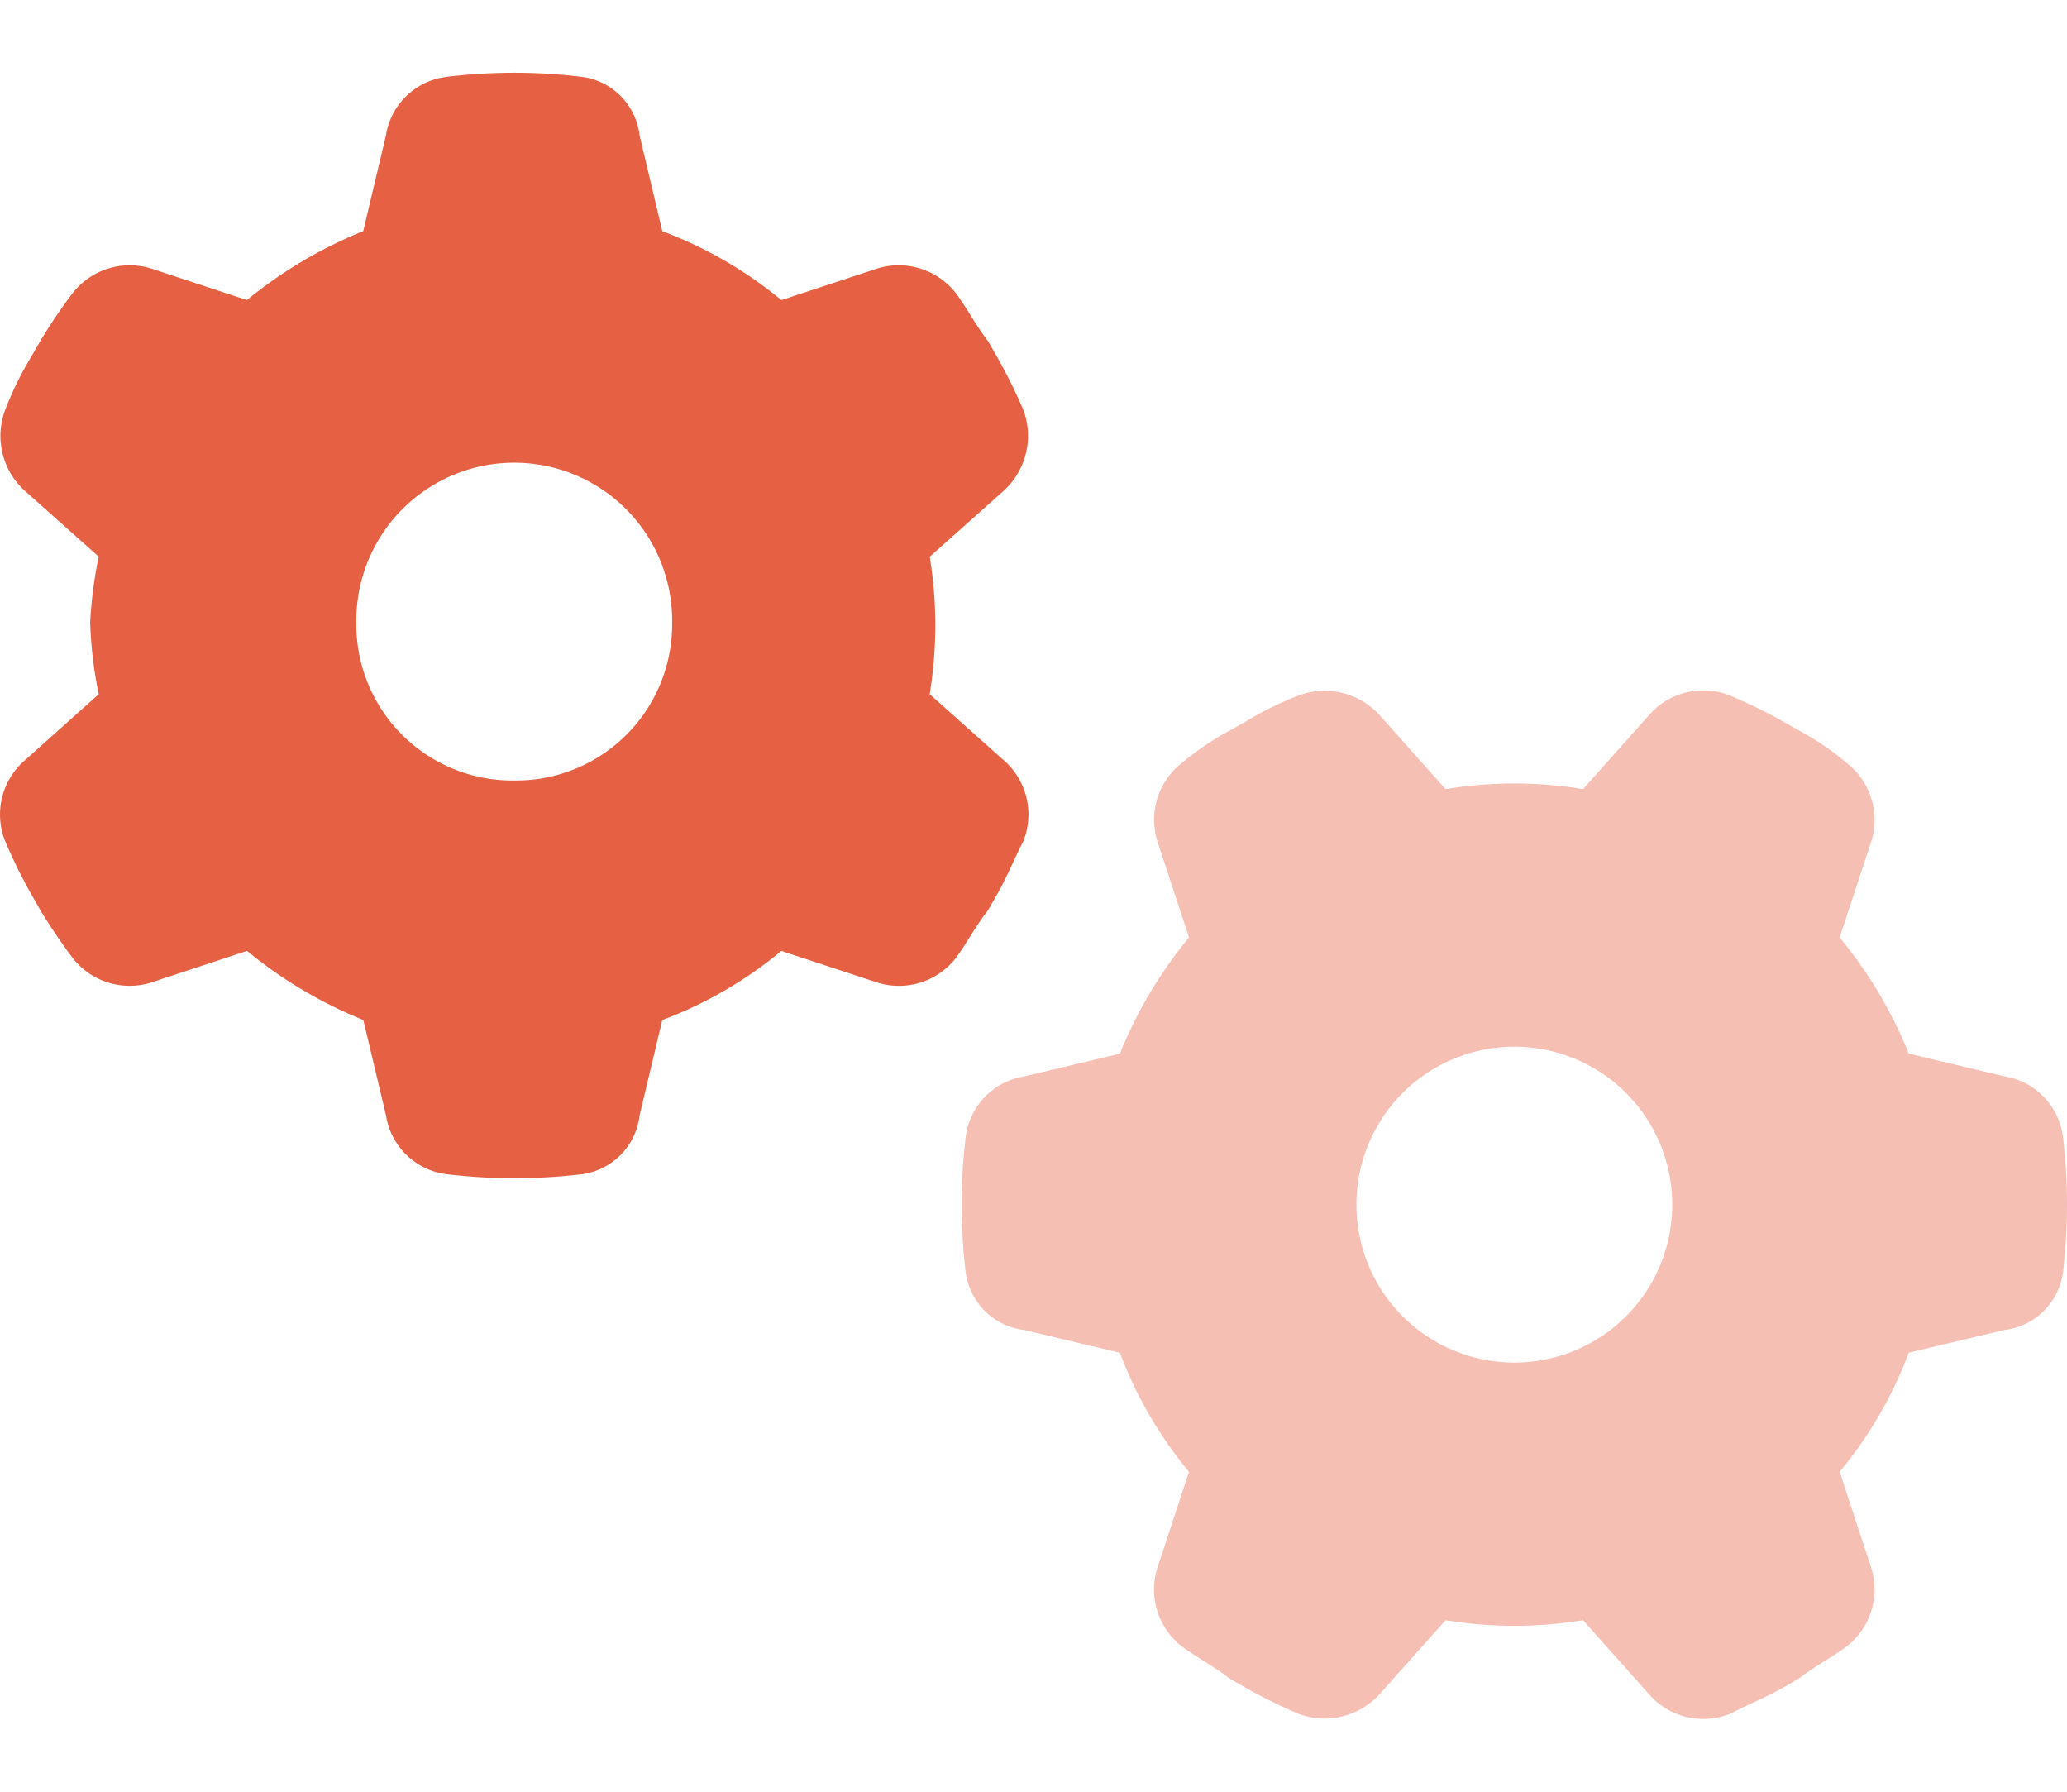 <svg xmlns="http://www.w3.org/2000/svg" xmlns:xlink="http://www.w3.org/1999/xlink" width="90" height="78" viewBox="0 0 90 78"><defs><clipPath id="a"><rect width="90" height="78" transform="translate(448 2478)" fill="#e66144" stroke="#707070" stroke-width="1"/></clipPath></defs><g transform="translate(-448 -2478)" clip-path="url(#a)"><g transform="translate(447.471 2480.021)"><path d="M45.078,15.8a3.234,3.234,0,0,1-.888,3.581l-3.18,2.836a18.42,18.42,0,0,1,.244,2.865A19.189,19.189,0,0,1,41.01,28.2l3.18,2.836a3.133,3.133,0,0,1,.888,3.581c-.329.63-.688,1.5-1.089,2.22l-.444.774c-.559.716-.9,1.4-1.4,2.077A3.139,3.139,0,0,1,38.6,40.709L34.55,39.377a18,18,0,0,1-5.185,3.008l-.988,4.154A2.921,2.921,0,0,1,25.841,49.1,24.924,24.924,0,0,1,20,49.1a3.056,3.056,0,0,1-2.664-2.564l-.988-4.154a19.35,19.35,0,0,1-5.064-3.008L7.238,40.709A3.142,3.142,0,0,1,3.7,39.692c-.507-.673-.98-1.375-1.415-2.091l-.433-.759a23.7,23.7,0,0,1-1.088-2.22,3.118,3.118,0,0,1,.888-3.581L4.827,28.2a18.359,18.359,0,0,1-.372-3.123,18.809,18.809,0,0,1,.372-2.865L1.65,19.381A3.218,3.218,0,0,1,.763,15.8a14.676,14.676,0,0,1,1.087-2.226l.435-.752A23.822,23.822,0,0,1,3.7,10.727,3.162,3.162,0,0,1,7.238,9.71l4.042,1.332a19.476,19.476,0,0,1,5.064-3l.988-4.164A3.042,3.042,0,0,1,20,1.322a24.311,24.311,0,0,1,5.844,0,2.908,2.908,0,0,1,2.535,2.557l.988,4.164a18.109,18.109,0,0,1,5.185,3L38.6,9.71a3.159,3.159,0,0,1,3.538,1.017c.5.669.845,1.365,1.4,2.084l.444.772A24.616,24.616,0,0,1,45.078,15.8ZM22.919,31.957a6.8,6.8,0,0,0,6.876-6.876,6.876,6.876,0,1,0-13.751,0A6.8,6.8,0,0,0,22.919,31.957Z" fill="#e66144"/><path d="M75.875,72.581a3.133,3.133,0,0,1-3.581-.888l-2.836-3.18a18.524,18.524,0,0,1-5.988,0l-2.836,3.18a3.234,3.234,0,0,1-3.581.888,24.507,24.507,0,0,1-2.22-1.089l-.774-.444c-.716-.559-1.4-.9-2.077-1.4a3.139,3.139,0,0,1-1.017-3.538L52.3,62.053a18,18,0,0,1-3.008-5.185l-4.154-.988a2.921,2.921,0,0,1-2.564-2.535,24.924,24.924,0,0,1,0-5.844,3.056,3.056,0,0,1,2.564-2.664l4.154-.988A19.2,19.2,0,0,1,52.3,38.79l-1.332-4.054A3.139,3.139,0,0,1,51.983,31.2a11.969,11.969,0,0,1,2.091-1.418l.759-.43a14.567,14.567,0,0,1,2.22-1.089,3.234,3.234,0,0,1,3.581.888l2.836,3.18a18.525,18.525,0,0,1,5.988,0l2.836-3.18a3.133,3.133,0,0,1,3.581-.888A24.507,24.507,0,0,1,78.1,29.35l.759.43A11.969,11.969,0,0,1,80.946,31.2a3.139,3.139,0,0,1,1.017,3.538L80.631,38.79a19.2,19.2,0,0,1,3.008,5.056l4.154.988A3.056,3.056,0,0,1,90.357,47.5a24.924,24.924,0,0,1,0,5.844,2.921,2.921,0,0,1-2.564,2.535l-4.154.988a18,18,0,0,1-3.008,5.185l1.332,4.054a3.139,3.139,0,0,1-1.017,3.538c-.673.5-1.361.845-2.077,1.4l-.774.444c-.716.4-1.59.759-2.22,1.089ZM59.589,50.421a6.876,6.876,0,1,0,6.876-6.876A6.877,6.877,0,0,0,59.589,50.421Z" fill="#e66144" opacity="0.4"/></g></g></svg>
